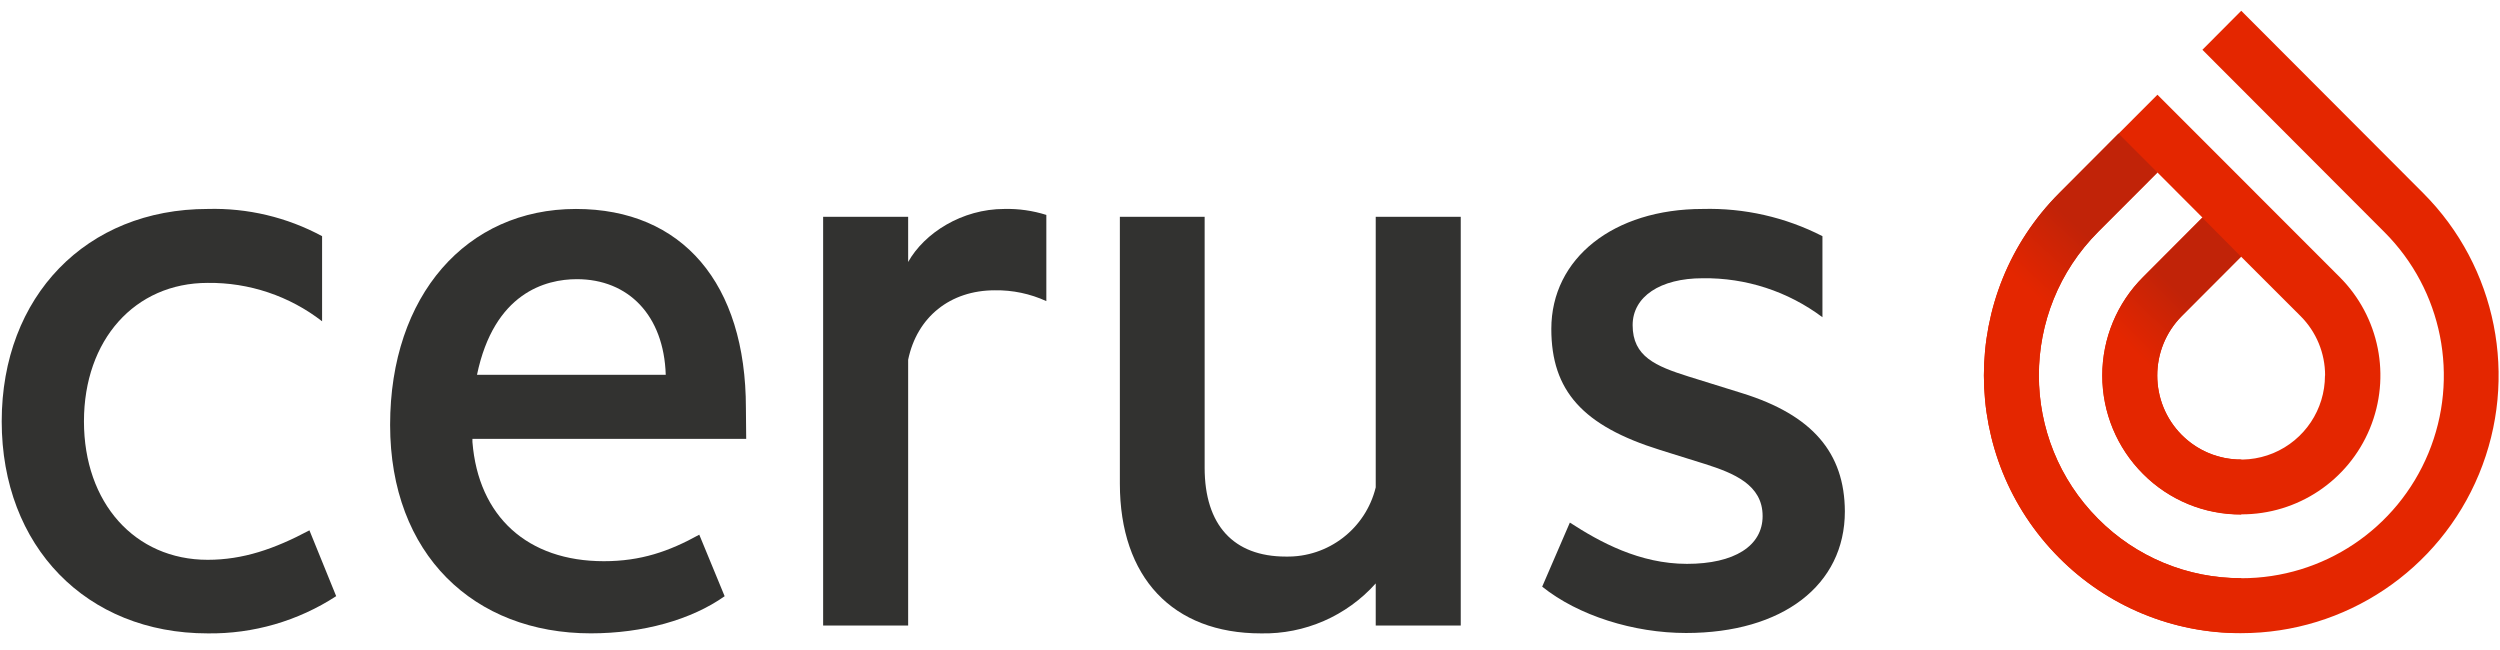 <?xml version="1.0" encoding="UTF-8"?> <svg xmlns="http://www.w3.org/2000/svg" xmlns:xlink="http://www.w3.org/1999/xlink" width="127px" height="33px" viewBox="0 0 127 33" version="1.1"><title>CerusLogo_01</title><defs><linearGradient x1="67.001%" y1="30.524%" x2="53.593%" y2="59.196%" id="linearGradient-1"><stop stop-color="#C12308" offset="0%"></stop><stop stop-color="#E42600" offset="100%"></stop></linearGradient><linearGradient x1="66.641%" y1="31.181%" x2="57.877%" y2="48.209%" id="linearGradient-2"><stop stop-color="#C12308" offset="0%"></stop><stop stop-color="#E42600" offset="100%"></stop></linearGradient></defs><g id="Cerus" stroke="none" stroke-width="1" fill="none" fill-rule="evenodd"><g id="Investors-/-Home" transform="translate(-107, -20)"><g id="Navigation" transform="translate(0, -1)"><g id="CerusLogo_01" transform="translate(86, 0)"><path d="M72.017,31.615 C69.873,31.615 67.959,32.835 67.134,34.309 L67.134,32.015 L62.815,32.015 L62.815,52.776 L67.134,52.776 L67.134,39.297 L67.134,39.276 C67.583,37.103 69.271,35.747 71.538,35.747 C72.44,35.733 73.334,35.921 74.154,36.297 L74.154,31.918 C73.463,31.7 72.741,31.597 72.017,31.615 L72.017,31.615 Z" id="Path" fill="#323230" fill-rule="nonzero"></path><path d="M90.887,32.015 L90.887,45.735 L90.887,45.759 C90.374,47.857 88.477,49.318 86.321,49.274 C83.661,49.274 82.196,47.671 82.196,44.762 L82.196,32.015 L77.889,32.015 L77.889,45.568 C77.889,50.332 80.569,53.176 85.059,53.176 C87.278,53.222 89.406,52.295 90.887,50.638 L90.887,52.776 L95.206,52.776 L95.206,32.015 L90.887,32.015 Z" id="Path" fill="#323230" fill-rule="nonzero"></path><path d="M109.516,40.979 L106.774,40.126 C105.112,39.6 103.938,39.118 103.938,37.518 C103.938,36.071 105.335,35.135 107.496,35.135 C109.687,35.104 111.826,35.8 113.58,37.115 L113.58,32.997 C111.699,32.034 109.608,31.558 107.496,31.615 C102.969,31.615 99.807,34.121 99.807,37.709 C99.807,40.853 101.407,42.635 105.335,43.859 L107.605,44.568 C109.073,45.035 110.541,45.624 110.541,47.215 C110.541,48.735 109.105,49.644 106.698,49.644 C104.29,49.644 102.267,48.532 100.749,47.547 L99.343,50.803 C101.178,52.274 103.991,53.156 106.651,53.156 C111.554,53.156 114.719,50.726 114.719,46.979 C114.707,43.994 113.057,42.082 109.516,40.979 Z" id="Path" fill="#323230" fill-rule="nonzero"></path><path d="M31.551,49.438 C27.849,49.438 25.265,46.547 25.265,42.406 C25.265,38.265 27.849,35.371 31.551,35.371 C33.652,35.346 35.7,36.033 37.362,37.321 L37.362,32.997 C35.579,32.035 33.575,31.559 31.551,31.615 C25.385,31.615 21.087,36.05 21.087,42.406 C21.087,48.762 25.388,53.176 31.551,53.176 C33.866,53.206 36.137,52.548 38.078,51.285 L36.719,47.941 C34.94,48.888 33.345,49.438 31.551,49.438 Z" id="Path" fill="#323230" fill-rule="nonzero"></path><path d="M58.892,41.732 C58.892,35.397 55.663,31.615 50.257,31.615 C44.699,31.615 40.818,36.006 40.818,42.585 C40.818,49.165 45.075,53.174 51.015,53.174 C53.657,53.174 56.112,52.488 57.812,51.288 L56.523,48.162 C54.987,49.012 53.557,49.509 51.675,49.509 C47.8,49.509 45.301,47.244 44.999,43.45 L44.999,43.294 L58.907,43.294 L58.892,41.732 Z M50.304,35.182 C52.923,35.182 54.726,37.021 54.82,40.041 L45.231,40.041 C46.097,35.882 48.713,35.182 50.304,35.182 L50.304,35.182 Z" id="Shape" fill="#323230" fill-rule="nonzero"></path><path d="M144.101,30.812 L134.855,21.547 L132.882,23.529 L142.128,32.791 C145.074,35.735 145.957,40.169 144.364,44.02 C142.771,47.871 139.016,50.38 134.855,50.374 L134.855,50.374 C132.125,50.382 129.506,49.294 127.582,47.353 L127.582,47.353 C123.572,43.327 123.572,36.809 127.582,32.782 L130.598,29.762 L130.598,29.762 L132.882,32.05 L132.882,32.05 L129.869,35.071 C128.543,36.395 127.797,38.194 127.797,40.071 C127.797,41.947 128.543,43.746 129.869,45.071 L129.869,45.071 C131.19,46.399 132.989,47.141 134.861,47.129 L134.861,47.129 C137.716,47.136 140.294,45.417 141.387,42.774 C142.481,40.132 141.875,37.09 139.852,35.071 L130.598,25.812 L128.622,27.791 L128.622,27.791 L125.609,30.812 C120.506,35.931 120.506,44.222 125.609,49.341 L125.609,49.341 C128.057,51.802 131.387,53.179 134.855,53.165 L134.855,53.165 C140.142,53.166 144.91,49.976 146.934,45.083 C148.958,40.19 147.839,34.557 144.101,30.812 L144.101,30.812 Z M139.109,40.074 C139.11,41.801 138.071,43.359 136.478,44.021 C134.884,44.682 133.05,44.316 131.831,43.094 L131.831,43.094 C130.175,41.424 130.175,38.729 131.831,37.059 L134.846,34.038 L134.846,34.038 L137.87,37.059 C138.669,37.858 139.117,38.943 139.115,40.074 L139.109,40.074 Z" id="Shape" fill="#E42600" fill-rule="nonzero"></path><path d="M131.831,43.094 L131.831,43.094 C130.175,41.424 130.175,38.729 131.831,37.059 L134.846,34.038 L134.846,34.038 L132.879,32.059 L129.866,35.079 C128.54,36.404 127.794,38.203 127.794,40.079 C127.794,41.956 128.54,43.755 129.866,45.079 L129.866,45.079 C131.187,46.408 132.986,47.15 134.858,47.138 L134.858,47.138 L134.858,44.344 C133.722,44.351 132.631,43.901 131.831,43.094 Z" id="Path" fill="url(#linearGradient-1)" fill-rule="nonzero"></path><path d="M134.855,50.371 C132.125,50.379 129.506,49.293 127.582,47.353 L127.582,47.353 C123.572,43.327 123.572,36.809 127.582,32.782 L130.598,29.762 L130.598,29.762 L128.622,27.785 L128.622,27.785 L125.609,30.806 C120.506,35.925 120.506,44.216 125.609,49.335 L125.609,49.335 C128.057,51.796 131.387,53.173 134.855,53.159 L134.855,53.159 L134.855,50.362 L134.855,50.371 Z" id="Path" fill="url(#linearGradient-2)" fill-rule="nonzero"></path><rect id="Rectangle" x="0" y="0" width="169.912" height="74.753"></rect></g></g></g></g></svg> 